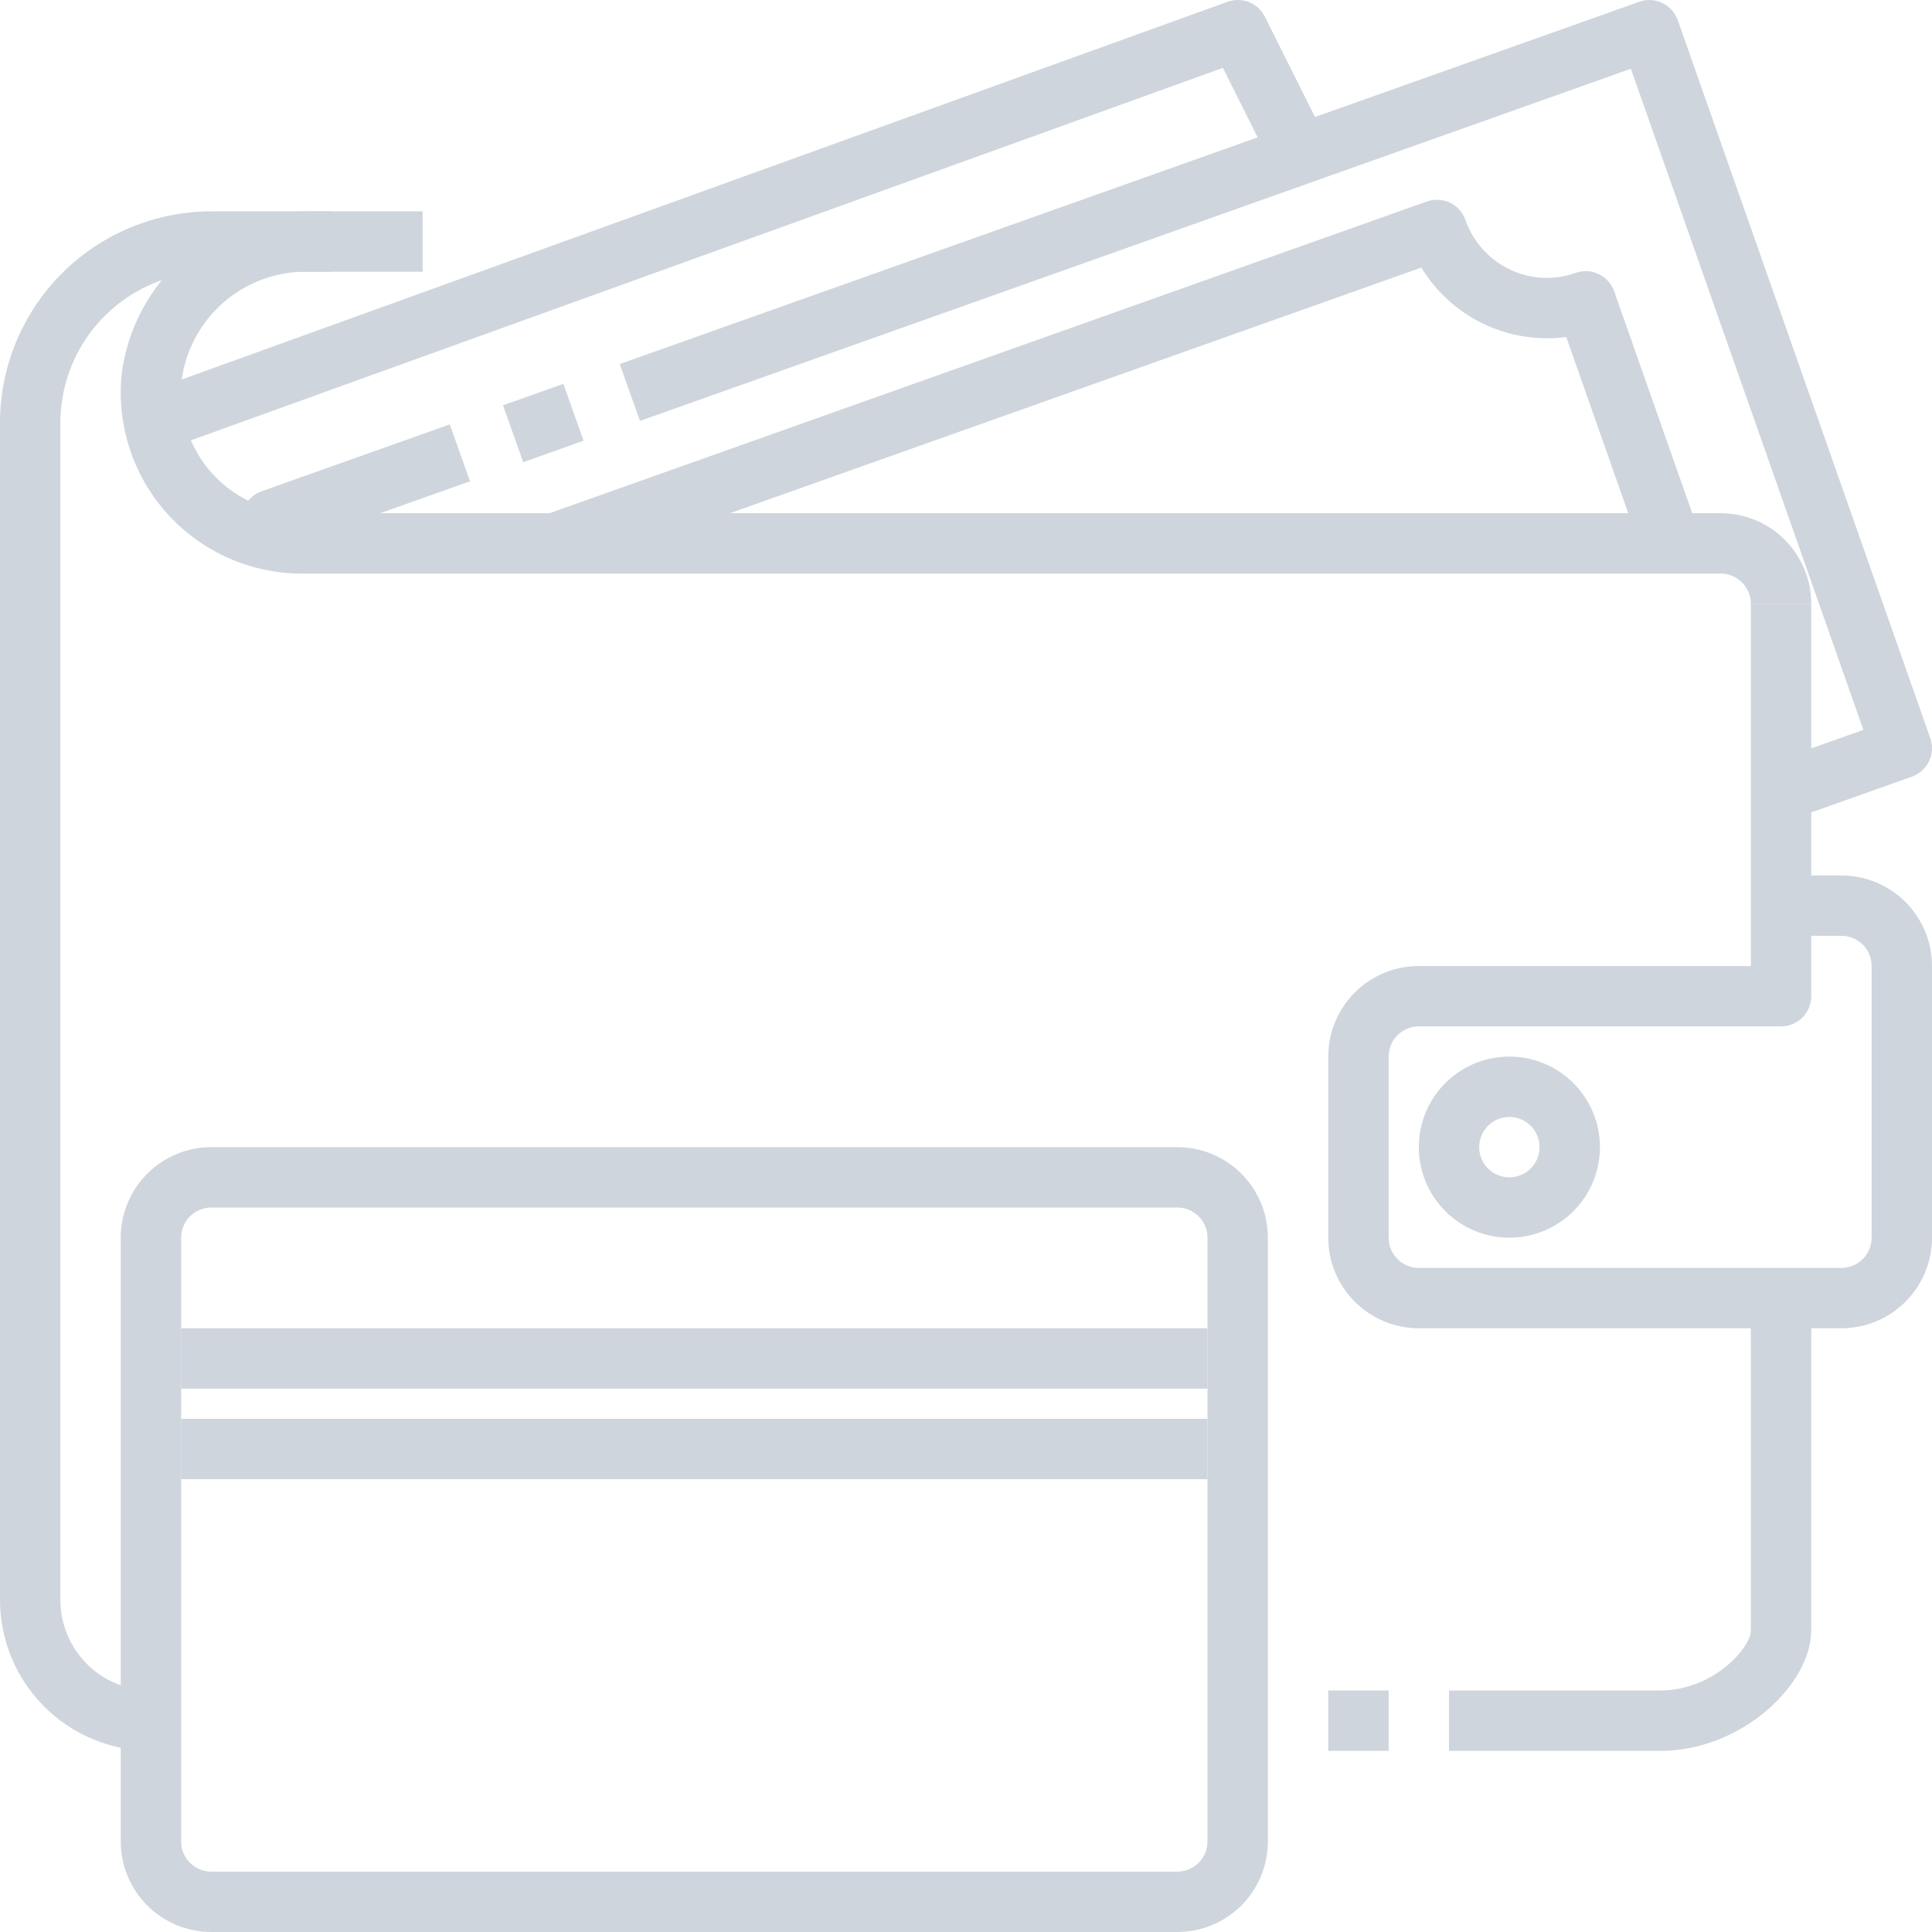 <svg width="61" height="61" viewBox="0 0 61 61" fill="none" xmlns="http://www.w3.org/2000/svg">
<path d="M57.188 19.063H55.281C55.281 18.811 55.181 18.568 55.002 18.389C54.823 18.211 54.581 18.11 54.328 18.11H9.531C8.733 18.11 7.944 17.943 7.214 17.62C6.484 17.297 5.83 16.824 5.294 16.233C4.758 15.642 4.352 14.945 4.101 14.187C3.85 13.429 3.761 12.627 3.839 11.833C4.015 10.398 4.713 9.078 5.802 8.126C6.89 7.174 8.29 6.657 9.736 6.673H13.344V8.579H9.736C8.764 8.559 7.818 8.897 7.079 9.53C6.341 10.163 5.862 11.046 5.733 12.01C5.68 12.541 5.738 13.077 5.905 13.583C6.072 14.09 6.343 14.556 6.701 14.951C7.059 15.346 7.495 15.662 7.983 15.878C8.471 16.093 8.998 16.205 9.531 16.204H54.328C55.087 16.204 55.814 16.505 56.35 17.041C56.886 17.578 57.188 18.305 57.188 19.063Z" fill="#CFD5DD"/>
<path d="M4.766 55.281C3.502 55.28 2.291 54.777 1.397 53.884C0.504 52.99 0.002 51.779 0 50.516V13.345C0.002 11.576 0.706 9.88 1.956 8.629C3.207 7.379 4.903 6.675 6.672 6.673H10.484V8.579H6.672C5.408 8.581 4.197 9.083 3.304 9.977C2.41 10.87 1.908 12.081 1.906 13.345V50.516C1.906 51.274 2.208 52.002 2.744 52.538C3.28 53.074 4.007 53.375 4.766 53.375V55.281Z" fill="#CFD5DD"/>
<path d="M41.938 53.375H43.844V55.281H41.938V53.375Z" fill="#CFD5DD"/>
<path d="M52.422 55.281H45.75V53.375H52.422C54.074 53.375 55.281 52.041 55.281 51.469V40.985H57.188V51.469C57.188 53.184 54.989 55.281 52.422 55.281Z" fill="#CFD5DD"/>
<path d="M58.141 41.938H44.797C44.038 41.938 43.311 41.637 42.775 41.1C42.239 40.564 41.938 39.837 41.938 39.079V33.36C41.938 32.602 42.239 31.874 42.775 31.338C43.311 30.802 44.038 30.501 44.797 30.501H55.281V19.063H57.188V27.641H58.141C58.899 27.641 59.626 27.943 60.163 28.479C60.699 29.015 61 29.742 61 30.501V39.079C61 39.837 60.699 40.564 60.163 41.1C59.626 41.637 58.899 41.938 58.141 41.938ZM44.797 32.407C44.544 32.407 44.302 32.507 44.123 32.686C43.944 32.865 43.844 33.107 43.844 33.36V39.079C43.844 39.331 43.944 39.574 44.123 39.752C44.302 39.931 44.544 40.032 44.797 40.032H58.141C58.393 40.032 58.636 39.931 58.815 39.752C58.993 39.574 59.094 39.331 59.094 39.079V30.501C59.094 30.248 58.993 30.005 58.815 29.827C58.636 29.648 58.393 29.547 58.141 29.547H57.188V31.454C57.188 31.706 57.087 31.949 56.908 32.128C56.73 32.306 56.487 32.407 56.234 32.407H44.797Z" fill="#CFD5DD"/>
<path d="M47.656 39.079C47.091 39.079 46.538 38.911 46.068 38.597C45.597 38.282 45.231 37.836 45.014 37.313C44.798 36.791 44.742 36.216 44.852 35.661C44.962 35.107 45.234 34.597 45.634 34.197C46.034 33.797 46.544 33.525 47.098 33.415C47.653 33.305 48.228 33.361 48.751 33.578C49.273 33.794 49.719 34.16 50.034 34.631C50.348 35.101 50.516 35.654 50.516 36.219C50.516 36.978 50.214 37.705 49.678 38.241C49.142 38.777 48.415 39.079 47.656 39.079ZM47.656 35.266C47.468 35.266 47.283 35.322 47.127 35.427C46.97 35.532 46.848 35.68 46.776 35.855C46.703 36.029 46.685 36.22 46.721 36.405C46.758 36.59 46.849 36.76 46.982 36.893C47.116 37.026 47.285 37.117 47.47 37.154C47.655 37.191 47.847 37.172 48.021 37.1C48.195 37.028 48.344 36.906 48.449 36.749C48.553 36.592 48.609 36.408 48.609 36.219C48.609 35.967 48.509 35.724 48.33 35.545C48.151 35.367 47.909 35.266 47.656 35.266Z" fill="#CFD5DD"/>
<path d="M56.554 25.876L55.915 24.081L58.833 23.044L51.493 2.171L20.206 13.29L19.568 11.494L51.755 0.057C51.873 0.014 51.998 -0.004 52.124 0.002C52.249 0.009 52.372 0.04 52.485 0.094C52.598 0.148 52.7 0.224 52.784 0.317C52.867 0.411 52.932 0.52 52.974 0.638L60.946 23.307C61.03 23.545 61.016 23.806 60.907 24.034C60.798 24.262 60.604 24.437 60.366 24.522L56.554 25.876Z" fill="#CFD5DD"/>
<path d="M15.881 12.797L17.787 12.12L18.425 13.915L16.52 14.593L15.881 12.797Z" fill="#CFD5DD"/>
<path d="M7.942 17.474L7.679 16.726C7.595 16.488 7.609 16.227 7.718 15.999C7.826 15.771 8.021 15.596 8.259 15.511L14.202 13.4L14.84 15.196L8.897 17.308L8.843 17.157L7.942 17.474Z" fill="#CFD5DD"/>
<path d="M17.931 18.021L17.293 16.224L45.05 6.362C45.289 6.278 45.552 6.292 45.781 6.4C45.894 6.454 45.995 6.53 46.079 6.623C46.162 6.717 46.227 6.825 46.269 6.944C46.387 7.285 46.572 7.598 46.813 7.867C47.054 8.136 47.346 8.354 47.672 8.509C47.993 8.663 48.342 8.752 48.698 8.771C49.054 8.789 49.411 8.737 49.746 8.616C49.865 8.574 49.99 8.556 50.115 8.562C50.241 8.569 50.364 8.6 50.477 8.654C50.59 8.708 50.691 8.784 50.775 8.877C50.859 8.97 50.924 9.079 50.965 9.198L53.653 16.839L51.855 17.472L49.452 10.64C48.559 10.758 47.651 10.614 46.838 10.225C46.026 9.835 45.344 9.218 44.877 8.448L17.931 18.021Z" fill="#CFD5DD"/>
<path d="M37.172 61H6.672C5.914 61 5.186 60.699 4.65 60.163C4.114 59.626 3.812 58.899 3.812 58.141V39.079C3.812 38.32 4.114 37.593 4.65 37.057C5.186 36.52 5.914 36.219 6.672 36.219H37.172C37.93 36.219 38.657 36.52 39.194 37.057C39.73 37.593 40.031 38.32 40.031 39.079V58.141C40.031 58.899 39.73 59.626 39.194 60.163C38.657 60.699 37.93 61 37.172 61ZM6.672 38.126C6.419 38.126 6.177 38.226 5.998 38.405C5.819 38.583 5.719 38.826 5.719 39.079V58.141C5.719 58.394 5.819 58.636 5.998 58.815C6.177 58.993 6.419 59.094 6.672 59.094H37.172C37.425 59.094 37.667 58.993 37.846 58.815C38.025 58.636 38.125 58.394 38.125 58.141V39.079C38.125 38.826 38.025 38.583 37.846 38.405C37.667 38.226 37.425 38.126 37.172 38.126H6.672Z" fill="#CFD5DD"/>
<path d="M5.719 41.938H38.125V43.844H5.719V41.938Z" fill="#CFD5DD"/>
<path d="M5.719 44.797H38.125V46.703H5.719V44.797Z" fill="#CFD5DD"/>
<path d="M5.09 14.241L4.442 12.449L38.754 0.058C38.974 -0.022 39.217 -0.019 39.435 0.067C39.653 0.154 39.831 0.318 39.936 0.528L41.842 4.341L40.136 5.193L38.611 2.143L5.09 14.241Z" fill="#CFD5DD"/>
</svg>
